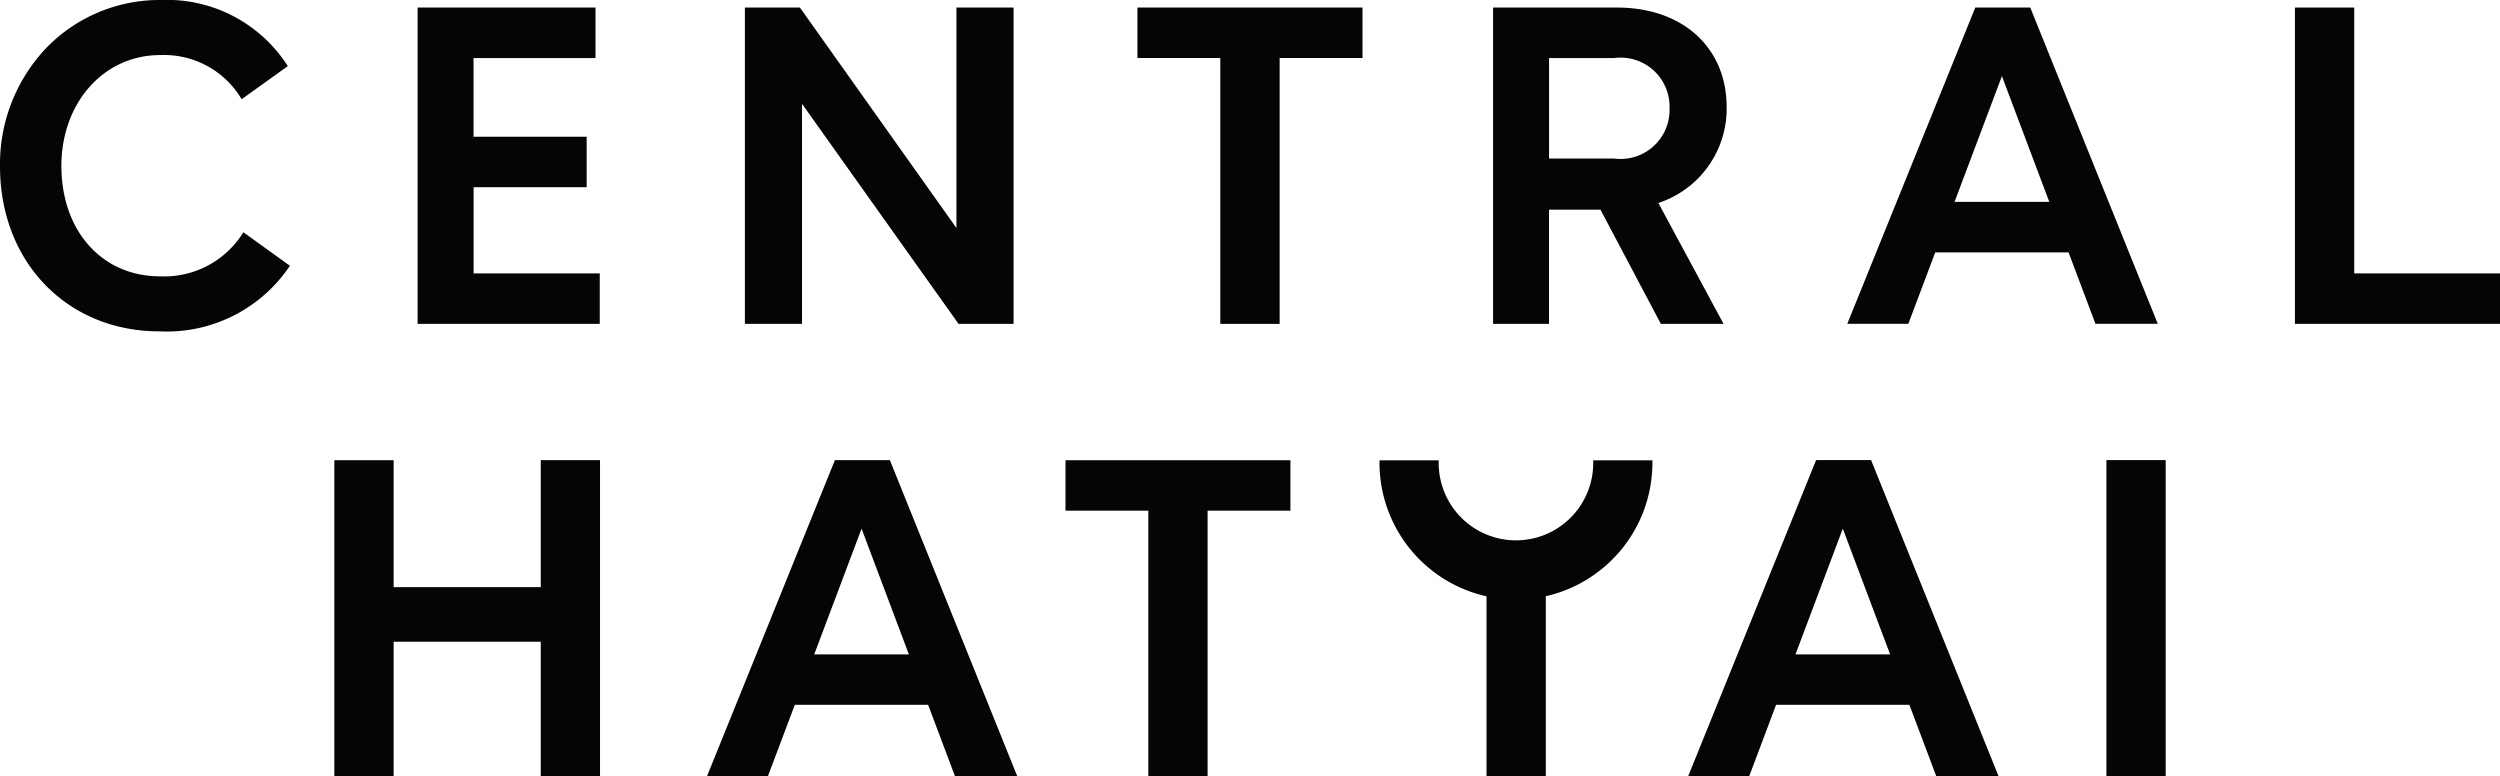 <svg id="HYI" xmlns="http://www.w3.org/2000/svg" width="140.006" height="43.478" viewBox="0 0 140.006 43.478">
  <path id="Path_1" data-name="Path 1" d="M232.681,1.456V4.283H228.04V19.172h-3.323V4.283h-4.641V1.456Z" transform="translate(-156.377 -1.034)" fill="#040505"/>
  <path id="Path_2" data-name="Path 2" d="M159.159,1.462V19.175h-3.084L147.311,6.854V19.175h-3.2V1.462h3.082l8.766,12.346V1.462Z" transform="translate(-102.396 -1.039)" fill="#040505"/>
  <g id="Group_1" data-name="Group 1">
    <path id="Path_3" data-name="Path 3" d="M16.234,14.882,16.155,15a8.291,8.291,0,0,1-7.219,3.557C3.758,18.561,0,14.673,0,9.316a9.451,9.451,0,0,1,2.6-6.64A8.839,8.839,0,0,1,9.008,0a8.03,8.03,0,0,1,7.031,3.58l.079.123L13.533,5.556l-.086-.14A5.048,5.048,0,0,0,8.96,3.085c-3.147,0-5.522,2.668-5.522,6.205,0,3.641,2.271,6.185,5.522,6.185a5.2,5.2,0,0,0,4.583-2.333l.086-.136Z" fill="#040505"/>
    <path id="Path_4" data-name="Path 4" d="M301.967,7.034c0-3.332-2.465-5.572-6.135-5.572h-6.945V19.175h3.133V12.78H294.9l3.34,6.315.042.08h3.511l-3.65-6.769a5.558,5.558,0,0,0,3.825-5.372m-9.946-2.745h3.647a2.744,2.744,0,0,1,3.1,2.815,2.744,2.744,0,0,1-3.1,2.814h-3.647Z" transform="translate(-205.271 -1.039)" fill="#040505"/>
    <path id="Path_5" data-name="Path 5" d="M367.667,1.462h-3.08l-7.083,17.5-.085.211h3.419l1.507-4h7.466l1.507,4h3.49Zm1.065,10.883h-5.305L366.079,5.3Z" transform="translate(-253.967 -1.039)" fill="#040505"/>
    <path id="Path_6" data-name="Path 6" d="M455.515,16.35v2.825H444.031V1.462h3.321V16.35Z" transform="translate(-315.509 -1.039)" fill="#040505"/>
    <path id="Path_7" data-name="Path 7" d="M282.2,89.072v.153a7.669,7.669,0,0,1-5.97,7.456v10.08h-3.319V96.687a7.665,7.665,0,0,1-5.995-7.462v-.153h3.316v.153a4.326,4.326,0,1,0,8.653,0v-.153Z" transform="translate(-189.661 -63.291)" fill="#040505"/>
    <path id="Path_8" data-name="Path 8" d="M79.568,89.032v17.7H76.249V99.2H68.01v7.533H64.689v-17.7H68.01v7.109h8.239V89.032Z" transform="translate(-45.965 -63.262)" fill="#040505"/>
    <path id="Path_9" data-name="Path 9" d="M147.031,89.032h-3.08l-7.163,17.7H140.2l1.507-4h7.464l1.505,4h3.488Zm1.063,10.877h-5.3l2.651-7.041Z" transform="translate(-97.195 -63.262)" fill="#040505"/>
    <path id="Path_10" data-name="Path 10" d="M336.919,89.128l-.038-.1H333.8l-7.079,17.492-.086.211h3.419l1.505-4h7.464l1.507,4h3.488Zm1.026,10.781h-5.3l2.651-7.041Z" transform="translate(-232.094 -63.262)" fill="#040505"/>
    <path id="Path_11" data-name="Path 11" d="M218.751,89.046v2.825h-4.639v14.88h-3.319V91.871h-4.639V89.046Z" transform="translate(-146.484 -63.272)" fill="#040505"/>
    <rect id="Rectangle_1" data-name="Rectangle 1" width="3.319" height="17.705" transform="translate(117.964 25.766)" fill="#040505"/>
  </g>
  <path id="Path_12" data-name="Path 12" d="M91.011,16.35v2.825h-10.2V1.462h9.961V4.289h-6.83V8.695h6.336v2.827H83.946V16.35Z" transform="translate(-57.423 -1.039)" fill="#040505"/>
</svg>
